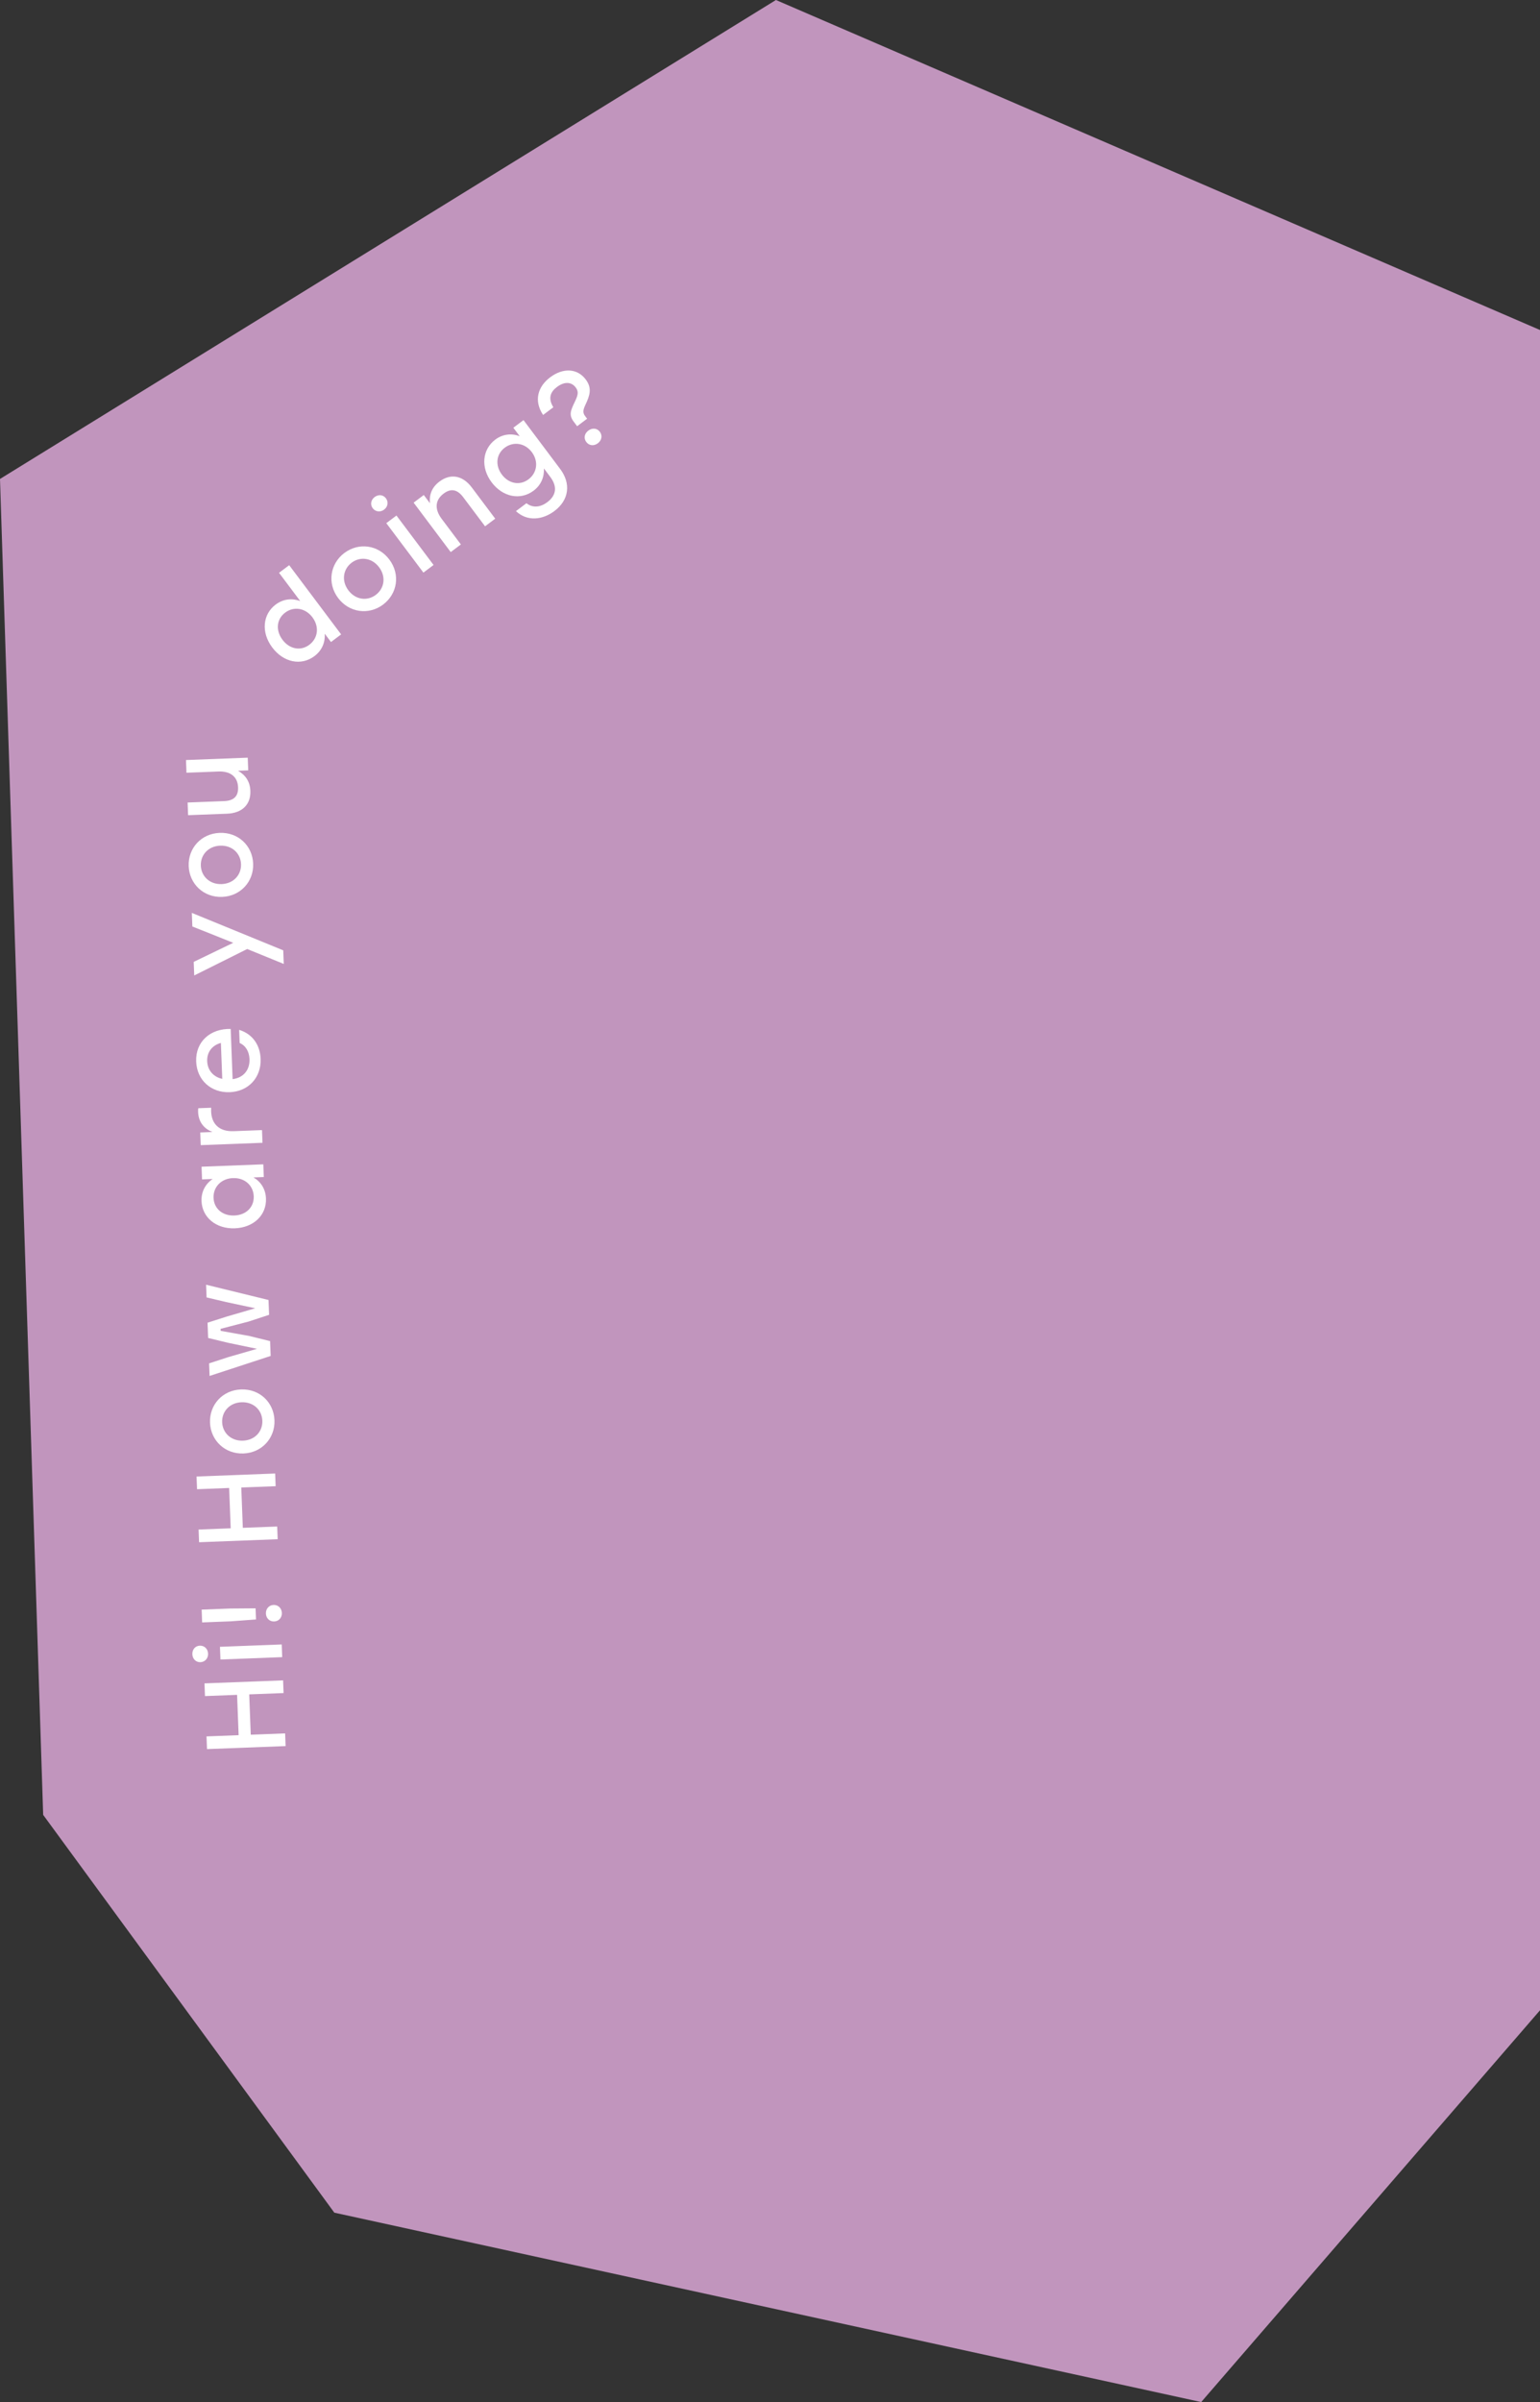<?xml version="1.0" encoding="UTF-8"?><svg id="b" xmlns="http://www.w3.org/2000/svg" viewBox="0 0 274.148 427.462"><rect x="0" y="0" width="274.148" height="427.462" fill="#333333" stroke="none"/><defs><style>.d{fill:#fff;}.e{fill:#c195bd;}</style></defs><g id="c"><g><polygon class="e" points="274.148 58.727 138.129 0 0 85.233 7.686 322.969 59.517 393.759 213.834 427.462 274.148 357.744 274.148 58.727"/><g><path class="d" d="M51.48,100.578l9.248,12.318-1.808,1.357-1.105-1.473c.089,1.484-.462,2.949-1.838,3.982-2.352,1.766-5.493,1.146-7.511-1.541s-1.703-5.9,.601-7.629c1.392-1.046,2.964-1.15,4.376-.635l-3.771-5.023,1.809-1.357Zm4.138,9.275c-1.262-1.68-3.318-1.986-4.854-.834-1.536,1.154-1.735,3.154-.474,4.834,1.273,1.695,3.254,2.034,4.773,.893,1.535-1.152,1.826-3.197,.554-4.893Z"/><path class="d" d="M69.308,99.574c1.982,2.64,1.447,6.094-1.111,8.016-2.544,1.908-6.037,1.453-8.007-1.17-1.994-2.656-1.399-6.127,1.112-8.014,2.527-1.897,6.012-1.488,8.006,1.168Zm-7.294,5.477c1.272,1.695,3.349,1.963,4.885,.811,1.536-1.154,1.858-3.223,.586-4.918-1.274-1.695-3.366-1.951-4.886-.809-1.52,1.141-1.859,3.221-.585,4.916Z"/><path class="d" d="M68.699,88.673c.492,.656,.356,1.508-.331,2.025-.656,.492-1.528,.396-2.021-.26-.48-.639-.317-1.488,.339-1.98,.688-.518,1.532-.424,2.013,.215Zm.07,4.426l1.808-1.357,6.605,8.799-1.807,1.357-6.606-8.799Z"/><path class="d" d="M83.989,86.751l4.168,5.551-1.808,1.356-3.892-5.184c-1.021-1.359-2.153-1.635-3.481-.638-1.552,1.164-1.627,2.797-.354,4.492l3.423,4.561-1.808,1.357-6.605-8.799,1.808-1.357,1.093,1.455c-.145-1.492,.33-2.824,1.707-3.857,1.983-1.488,4.14-1.082,5.749,1.062Z"/><path class="d" d="M93.194,74.761l6.522,8.688c1.97,2.623,1.583,5.539-1.024,7.497-2.096,1.573-4.816,1.915-6.846,.011l1.872-1.404c1.156,.907,2.528,.702,3.712-.187,1.616-1.214,1.812-2.786,.526-4.497l-1.129-1.504c.076,1.469-.475,2.933-1.834,3.953-2.352,1.766-5.494,1.148-7.476-1.492-1.981-2.639-1.667-5.852,.653-7.594,1.359-1.021,2.947-1.138,4.344-.61l-1.129-1.503,1.808-1.357Zm1.476,5.695c-1.225-1.631-3.282-1.938-4.817-.785-1.536,1.153-1.734,3.154-.51,4.785,1.237,1.648,3.218,1.986,4.737,.846,1.536-1.152,1.827-3.197,.59-4.846Z"/><path class="d" d="M102.114,75.017c-.865-1.152-.537-1.947,.175-3.432,.566-1.176,.803-1.828,.201-2.629-.72-.961-1.936-1.146-3.344-.09-1.12,.841-1.651,1.965-.643,3.609l-1.823,1.369c-1.706-2.572-.923-5.062,1.269-6.707,2.224-1.67,4.779-1.664,6.329,.4,1.177,1.568,.687,2.912-.049,4.467-.392,.844-.556,1.393-.088,2.016l.373,.496-1.776,1.332-.624-.832Zm2.254,3.637c-.504-.672-.328-1.504,.359-2.021,.688-.517,1.552-.466,2.057,.206,.505,.674,.325,1.533-.363,2.05-.688,.517-1.548,.437-2.053-.235Z"/></g><g><path class="d" d="M36.402,299.569l13.993-.536,.087,2.258-6.117,.234,.274,7.177,6.117-.234,.087,2.259-13.993,.537-.087-2.26,5.717-.219-.274-7.176-5.717,.219-.087-2.259Z"/><path class="d" d="M35.565,292.858c.819-.031,1.442,.565,1.476,1.425,.031,.82-.544,1.482-1.363,1.514-.8,.031-1.404-.587-1.436-1.406-.033-.859,.523-1.502,1.323-1.532Zm3.678,2.462l-.087-2.26,10.994-.421,.087,2.259-10.994,.422Z"/><path class="d" d="M40.936,286.248l4.562-.035,.076,1.979-4.552,.335-5.037,.193-.087-2.279,5.037-.193Zm7.763-.638c.819-.031,1.444,.585,1.477,1.425s-.544,1.482-1.363,1.514-1.443-.565-1.476-1.405c-.032-.839,.543-1.502,1.362-1.533Z"/><path class="d" d="M34.99,262.756l13.993-.536,.087,2.258-6.117,.234,.274,7.176,6.117-.234,.087,2.26-13.993,.537-.087-2.26,5.717-.219-.274-7.177-5.717,.22-.087-2.259Z"/><path class="d" d="M42.906,247.261c3.298-.127,5.833,2.279,5.955,5.478,.122,3.178-2.241,5.791-5.519,5.917-3.319,.127-5.835-2.339-5.956-5.478-.121-3.159,2.2-5.79,5.52-5.917Zm.35,9.115c2.118-.081,3.52-1.637,3.445-3.555-.073-1.92-1.59-3.362-3.708-3.281-2.12,.081-3.52,1.656-3.447,3.555,.073,1.899,1.59,3.363,3.71,3.281Z"/><path class="d" d="M36.686,228.625l11.114,2.717,.102,2.639-3.658,1.201-4.975,1.293,.014,.359,5.06,.906,3.738,.918,.102,2.639-10.874,3.561-.086-2.239,3.42-1.112,5.109-1.477-5.208-1.082-3.494-.848-.104-2.718,3.421-1.092,5.068-1.476-5.168-1.104-3.493-.826-.087-2.26Z"/><path class="d" d="M35.881,207.623l10.994-.422,.086,2.258-1.84,.071c1.291,.751,2.162,2.039,2.228,3.759,.112,2.938-2.186,5.168-5.543,5.297-3.359,.129-5.82-1.959-5.931-4.838-.066-1.738,.743-3.091,1.971-3.939l-1.879,.072-.086-2.258Zm5.583,2.027c-2.1,.081-3.522,1.597-3.449,3.516,.074,1.92,1.604,3.223,3.704,3.142,2.118-.081,3.524-1.517,3.451-3.416-.073-1.919-1.588-3.322-3.706-3.241Z"/><path class="d" d="M35.301,197.217l2.299-.088c-.013,.201-.025,.382-.014,.681,.079,2.06,1.3,3.595,4.019,3.49l5.037-.193,.086,2.26-10.994,.421-.086-2.259,2.178-.084c-1.563-.6-2.492-1.826-2.559-3.565-.011-.279,0-.5,.034-.662Z"/><path class="d" d="M41.067,183.105l.342,8.936c2.013-.257,3.078-1.719,3.008-3.559-.051-1.318-.652-2.396-1.753-2.875l-.09-2.339c2.492,.766,3.733,2.819,3.822,5.158,.128,3.339-2.18,5.81-5.498,5.937s-5.848-2.139-5.975-5.457c-.136-3.537,2.517-5.881,6.144-5.801Zm-1.501,8.887l-.245-6.396c-1.486,.396-2.502,1.576-2.438,3.236,.065,1.719,1.189,2.838,2.684,3.16Z"/><path class="d" d="M34.15,162.455l16.271,6.664,.093,2.419-6.508-2.653-9.429,4.705-.093-2.418,7.037-3.393-7.278-2.904-.093-2.42Z"/><path class="d" d="M39.109,148.214c3.298-.127,5.833,2.279,5.956,5.478,.122,3.178-2.241,5.791-5.519,5.917-3.319,.127-5.836-2.339-5.956-5.478-.121-3.158,2.199-5.79,5.519-5.917Zm.35,9.115c2.118-.081,3.52-1.637,3.446-3.555-.073-1.92-1.59-3.362-3.708-3.281-2.12,.081-3.521,1.656-3.447,3.555,.073,1.899,1.589,3.363,3.709,3.281Z"/><path class="d" d="M33.108,135.255l10.994-.422,.086,2.26-1.819,.07c1.289,.73,2.135,1.88,2.2,3.578,.093,2.439-1.47,3.961-4.148,4.062l-6.937,.266-.087-2.258,6.477-.248c1.699-.065,2.57-.819,2.508-2.459-.072-1.879-1.372-2.89-3.49-2.809l-5.697,.219-.086-2.26Z"/></g></g></g></svg>